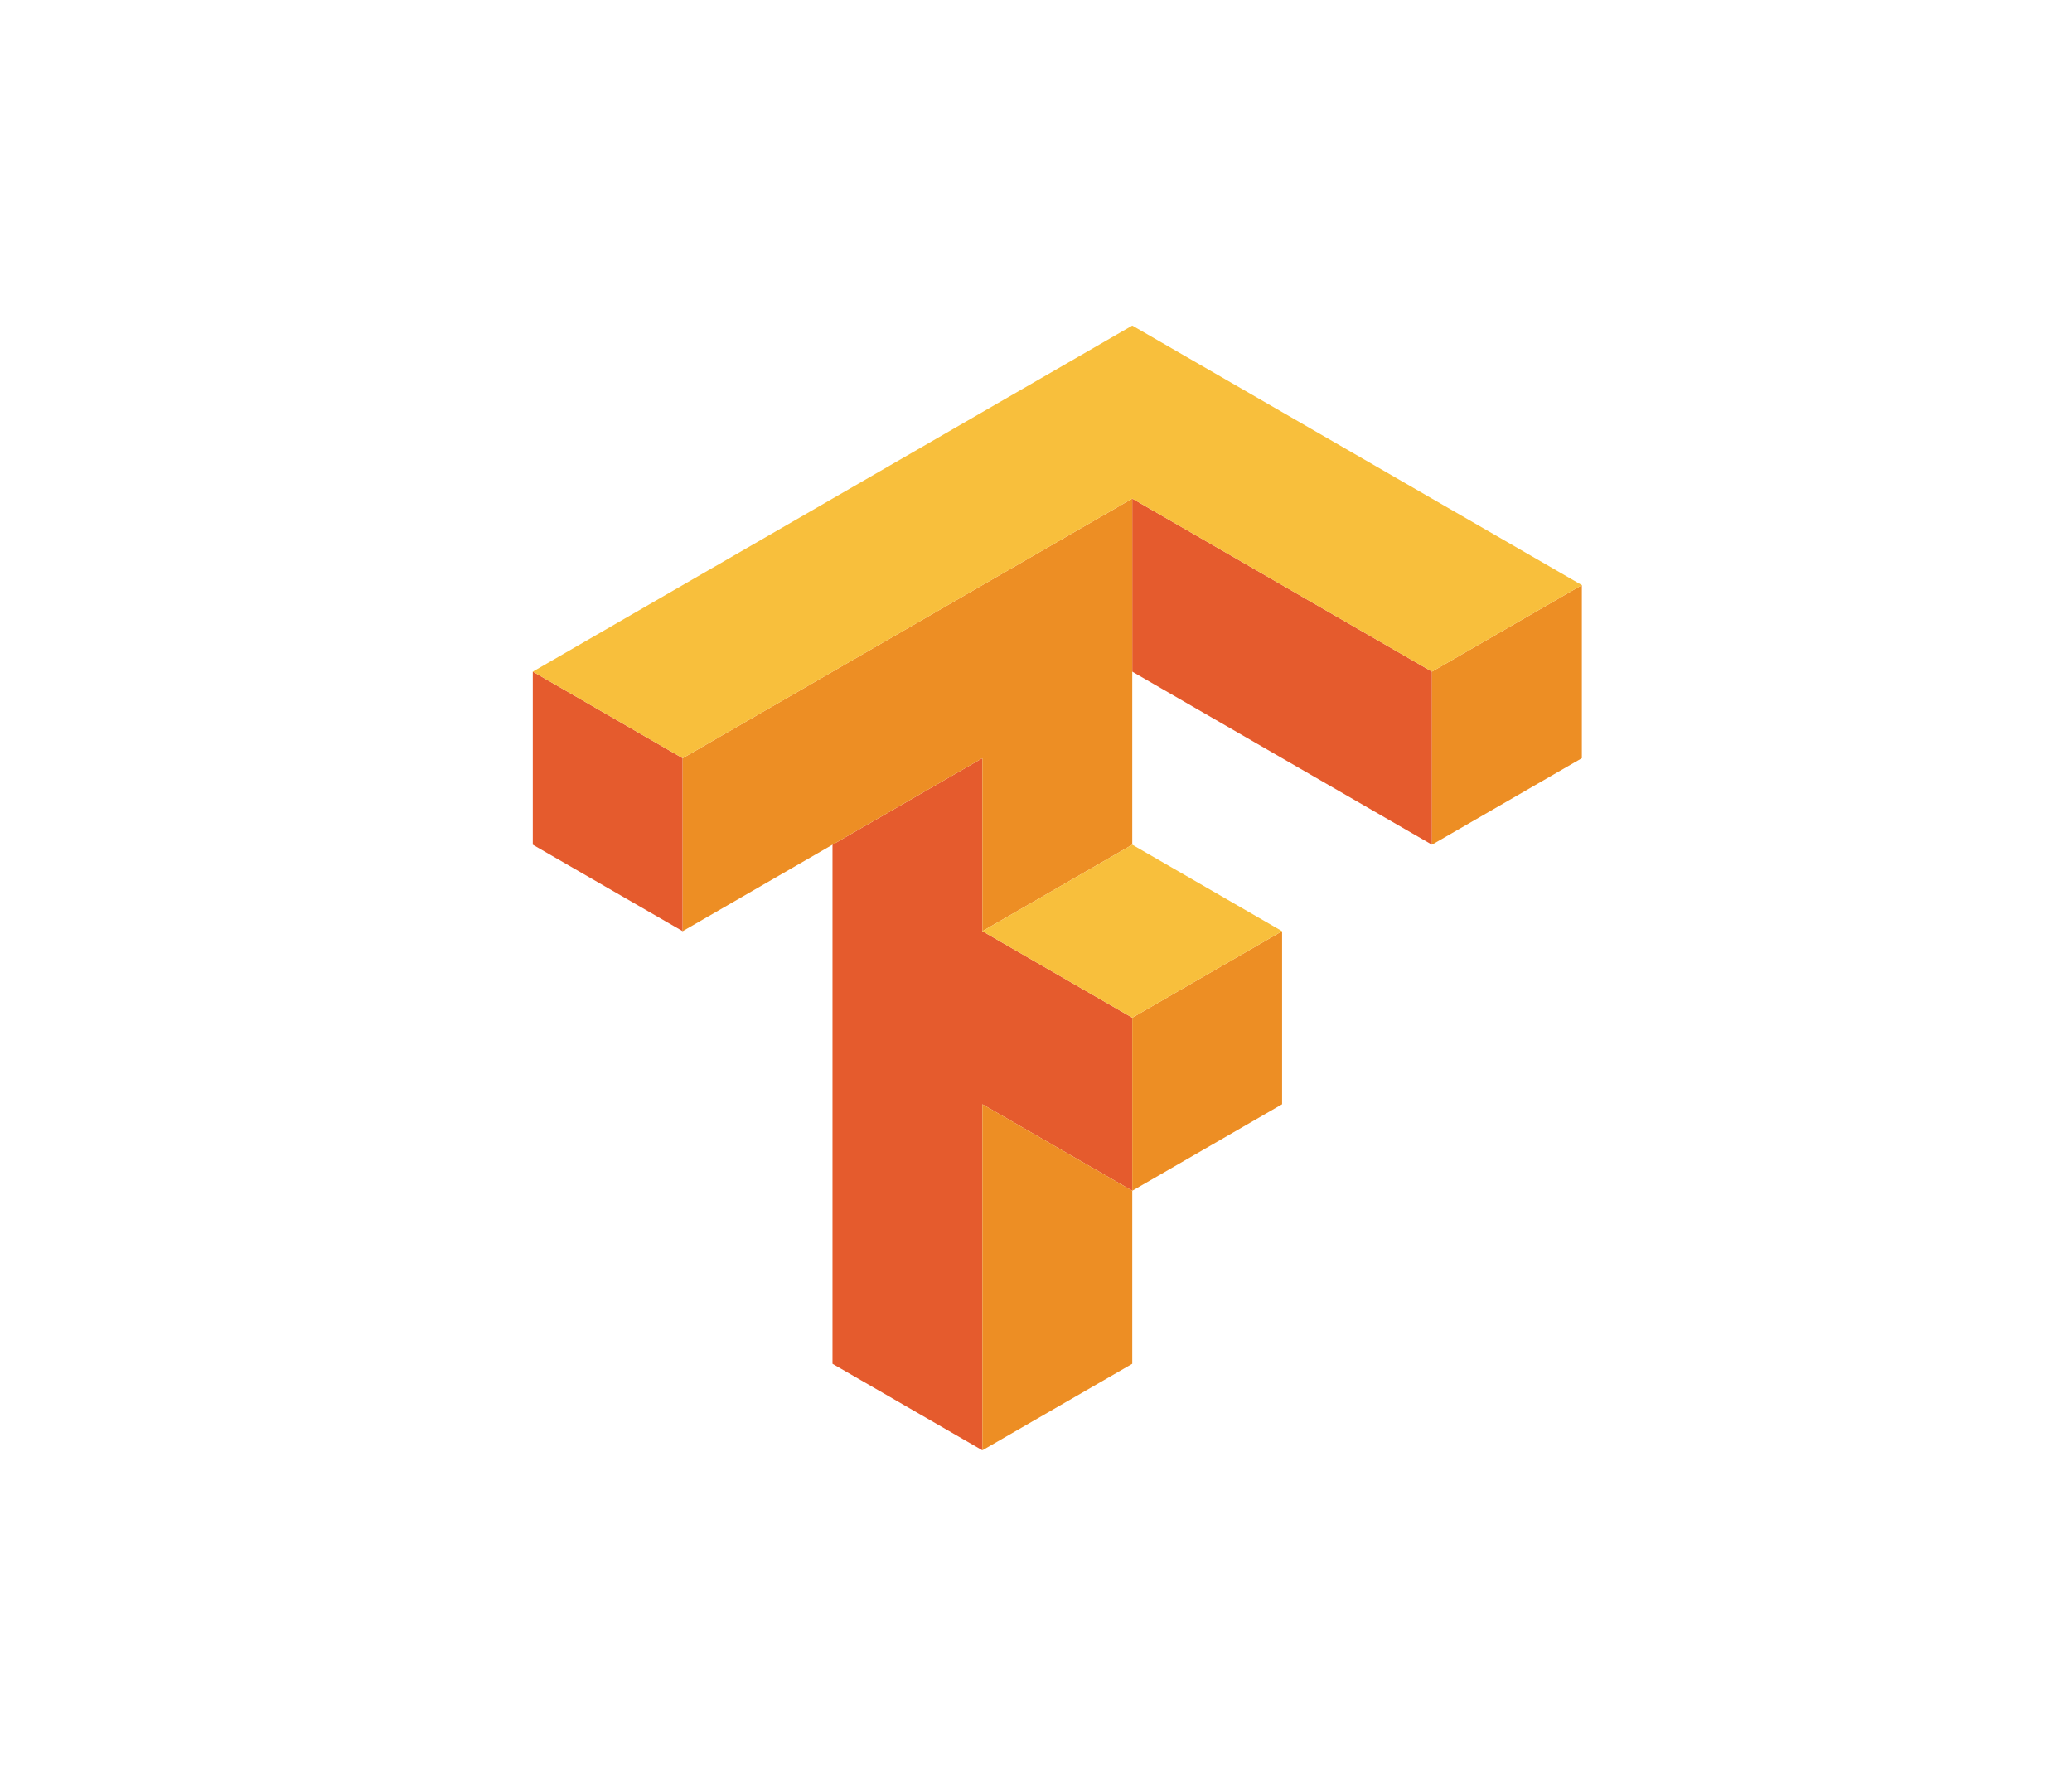 <svg width="70" height="60" viewBox="0 0 70 60" fill="none" xmlns="http://www.w3.org/2000/svg">
<path d="M38.252 16.846V22.692L48.377 28.539V22.692L38.252 16.846ZM18 22.692V28.539L23.063 31.461V25.616L18 22.692ZM33.188 25.616L28.125 28.539V46.077L33.188 49V37.308L38.252 40.231V34.385L33.188 31.461V25.616Z" fill="#E55B2D"/>
<path d="M38.252 16.846L23.063 25.616V31.461L33.188 25.616V31.461L38.252 28.539V16.846ZM53.441 19.769L48.377 22.692V28.539L53.441 25.616V19.769ZM43.314 31.461L38.252 34.385V40.231L43.314 37.308V31.461ZM38.252 40.231L33.188 37.308V49L38.252 46.077V40.231Z" fill="#ED8E24"/>
<path d="M38.252 11L18 22.692L23.063 25.616L38.252 16.846L48.377 22.692L53.441 19.769L38.252 11ZM38.252 28.539L33.188 31.461L38.252 34.385L43.314 31.461L38.252 28.539Z" fill="#F8BF3C"/>
</svg>
